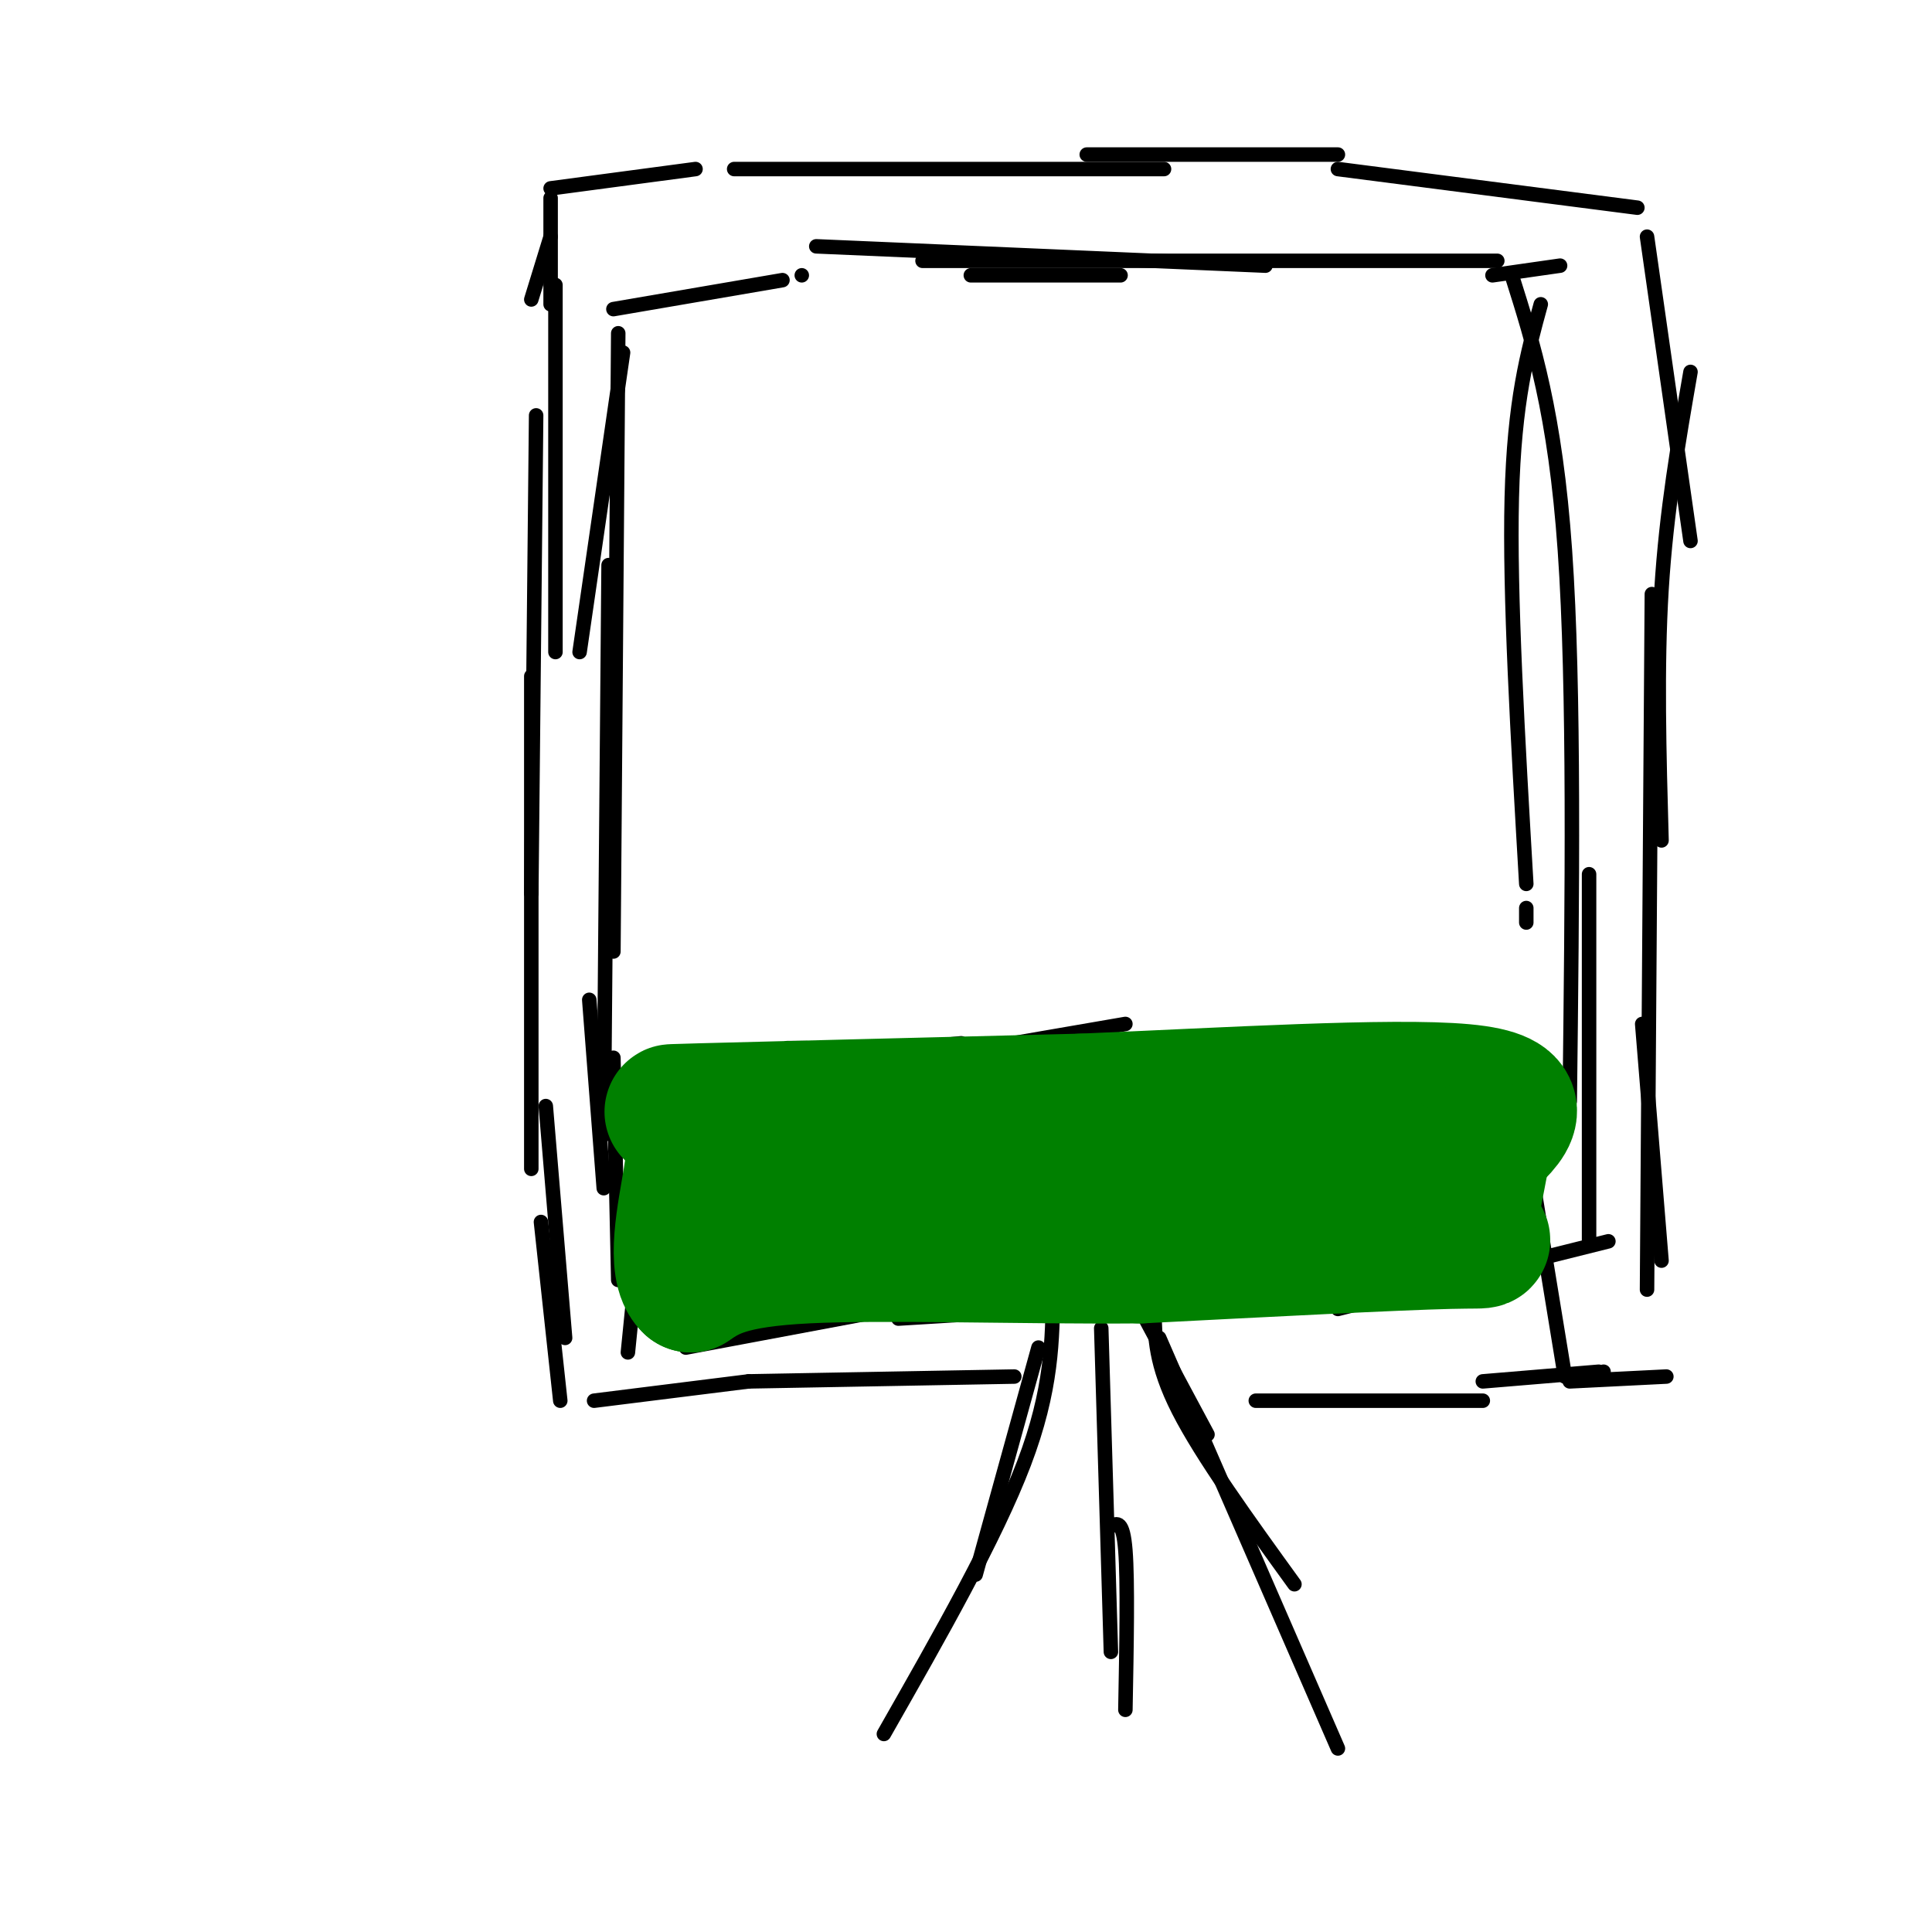 <svg viewBox='0 0 400 400' version='1.1' xmlns='http://www.w3.org/2000/svg' xmlns:xlink='http://www.w3.org/1999/xlink'><g fill='none' stroke='#000000' stroke-width='3' stroke-linecap='round' stroke-linejoin='round'><path d='M129,73c0.000,0.000 -9.000,62.000 -9,62'/><path d='M128,69c0.000,0.000 -1.000,128.000 -1,128'/><path d='M126,117c0.000,0.000 -1.000,118.000 -1,118'/><path d='M122,207c0.000,0.000 3.000,39.000 3,39'/><path d='M127,219c0.000,0.000 1.000,46.000 1,46'/><path d='M127,64c0.000,0.000 35.000,-6.000 35,-6'/><path d='M166,57c0.000,0.000 0.000,0.000 0,0'/><path d='M201,57c0.000,0.000 31.000,0.000 31,0'/><path d='M169,51c0.000,0.000 93.000,4.000 93,4'/><path d='M191,54c0.000,0.000 119.000,0.000 119,0'/><path d='M309,57c0.000,0.000 14.000,-2.000 14,-2'/><path d='M142,279c0.000,0.000 64.000,-12.000 64,-12'/><path d='M186,273c0.000,0.000 114.000,-7.000 114,-7'/><path d='M277,271c0.000,0.000 56.000,-14.000 56,-14'/><path d='M319,63c-2.750,10.000 -5.500,20.000 -6,40c-0.500,20.000 1.250,50.000 3,80'/><path d='M316,188c0.000,0.000 0.000,3.000 0,3'/><path d='M313,57c4.500,14.250 9.000,28.500 11,57c2.000,28.500 1.500,71.250 1,114'/><path d='M329,181c0.000,0.000 0.000,76.000 0,76'/><path d='M315,230c0.000,0.000 9.000,55.000 9,55'/><path d='M132,260c0.000,0.000 -2.000,20.000 -2,20'/><path d='M130,268c0.000,0.000 10.000,5.000 10,5'/><path d='M215,279c0.000,0.000 -13.000,47.000 -13,47'/><path d='M218,267c-0.083,10.333 -0.167,20.667 -6,36c-5.833,15.333 -17.417,35.667 -29,56'/><path d='M235,269c0.000,0.000 15.000,28.000 15,28'/><path d='M239,271c0.083,5.750 0.167,11.500 5,21c4.833,9.500 14.417,22.750 24,36'/><path d='M240,277c0.000,0.000 37.000,85.000 37,85'/><path d='M228,275c0.000,0.000 2.000,67.000 2,67'/><path d='M230,316c1.250,-0.667 2.500,-1.333 3,5c0.500,6.333 0.250,19.667 0,33'/><path d='M115,59c0.000,0.000 0.000,76.000 0,76'/><path d='M111,86c0.000,0.000 -1.000,99.000 -1,99'/><path d='M110,140c0.000,0.000 0.000,102.000 0,102'/><path d='M113,229c0.000,0.000 4.000,48.000 4,48'/><path d='M112,253c0.000,0.000 4.000,37.000 4,37'/><path d='M123,290c0.000,0.000 32.000,-4.000 32,-4'/><path d='M155,286c0.000,0.000 55.000,-1.000 55,-1'/><path d='M260,290c0.000,0.000 47.000,0.000 47,0'/><path d='M307,286c0.000,0.000 24.000,-2.000 24,-2'/><path d='M332,284c0.000,0.000 0.000,0.000 0,0'/><path d='M325,286c0.000,0.000 20.000,-1.000 20,-1'/><path d='M341,49c0.000,0.000 9.000,63.000 9,63'/><path d='M350,77c-2.500,14.417 -5.000,28.833 -6,45c-1.000,16.167 -0.500,34.083 0,52'/><path d='M342,123c0.000,0.000 -1.000,144.000 -1,144'/><path d='M340,212c0.000,0.000 4.000,49.000 4,49'/><path d='M110,62c0.000,0.000 4.000,-13.000 4,-13'/><path d='M114,63c0.000,0.000 0.000,-22.000 0,-22'/><path d='M114,39c0.000,0.000 30.000,-4.000 30,-4'/><path d='M152,35c0.000,0.000 89.000,0.000 89,0'/><path d='M225,32c0.000,0.000 52.000,0.000 52,0'/><path d='M277,35c0.000,0.000 62.000,8.000 62,8'/><path d='M163,217c0.000,0.000 4.000,0.000 4,0'/><path d='M149,221c0.000,0.000 50.000,-5.000 50,-5'/><path d='M204,217c0.000,0.000 29.000,-5.000 29,-5'/><path d='M241,216c0.000,0.000 53.000,0.000 53,0'/></g>
<g fill='none' stroke='#008000' stroke-width='3' stroke-linecap='round' stroke-linejoin='round'><path d='M145,234c0.000,0.000 60.000,-1.000 60,-1'/><path d='M169,230c0.000,0.000 16.000,0.000 16,0'/></g>
<g fill='none' stroke='#008000' stroke-width='28' stroke-linecap='round' stroke-linejoin='round'><path d='M156,243c0.000,0.000 91.000,-1.000 91,-1'/><path d='M151,230c-9.083,0.167 -18.167,0.333 -6,0c12.167,-0.333 45.583,-1.167 79,-2'/><path d='M224,228c29.667,-1.244 64.333,-3.356 79,-2c14.667,1.356 9.333,6.178 4,11'/><path d='M307,237c-0.298,5.405 -3.042,13.417 -2,17c1.042,3.583 5.869,2.738 -5,3c-10.869,0.262 -37.435,1.631 -64,3'/><path d='M236,260c-24.222,0.200 -52.778,-0.800 -69,0c-16.222,0.800 -20.111,3.400 -24,6'/><path d='M143,266c-3.745,-3.457 -1.109,-15.100 0,-22c1.109,-6.900 0.689,-9.056 8,-10c7.311,-0.944 22.353,-0.677 33,1c10.647,1.677 16.899,4.765 30,6c13.101,1.235 33.050,0.618 53,0'/><path d='M267,241c12.333,0.000 16.667,0.000 21,0'/></g>
</svg>